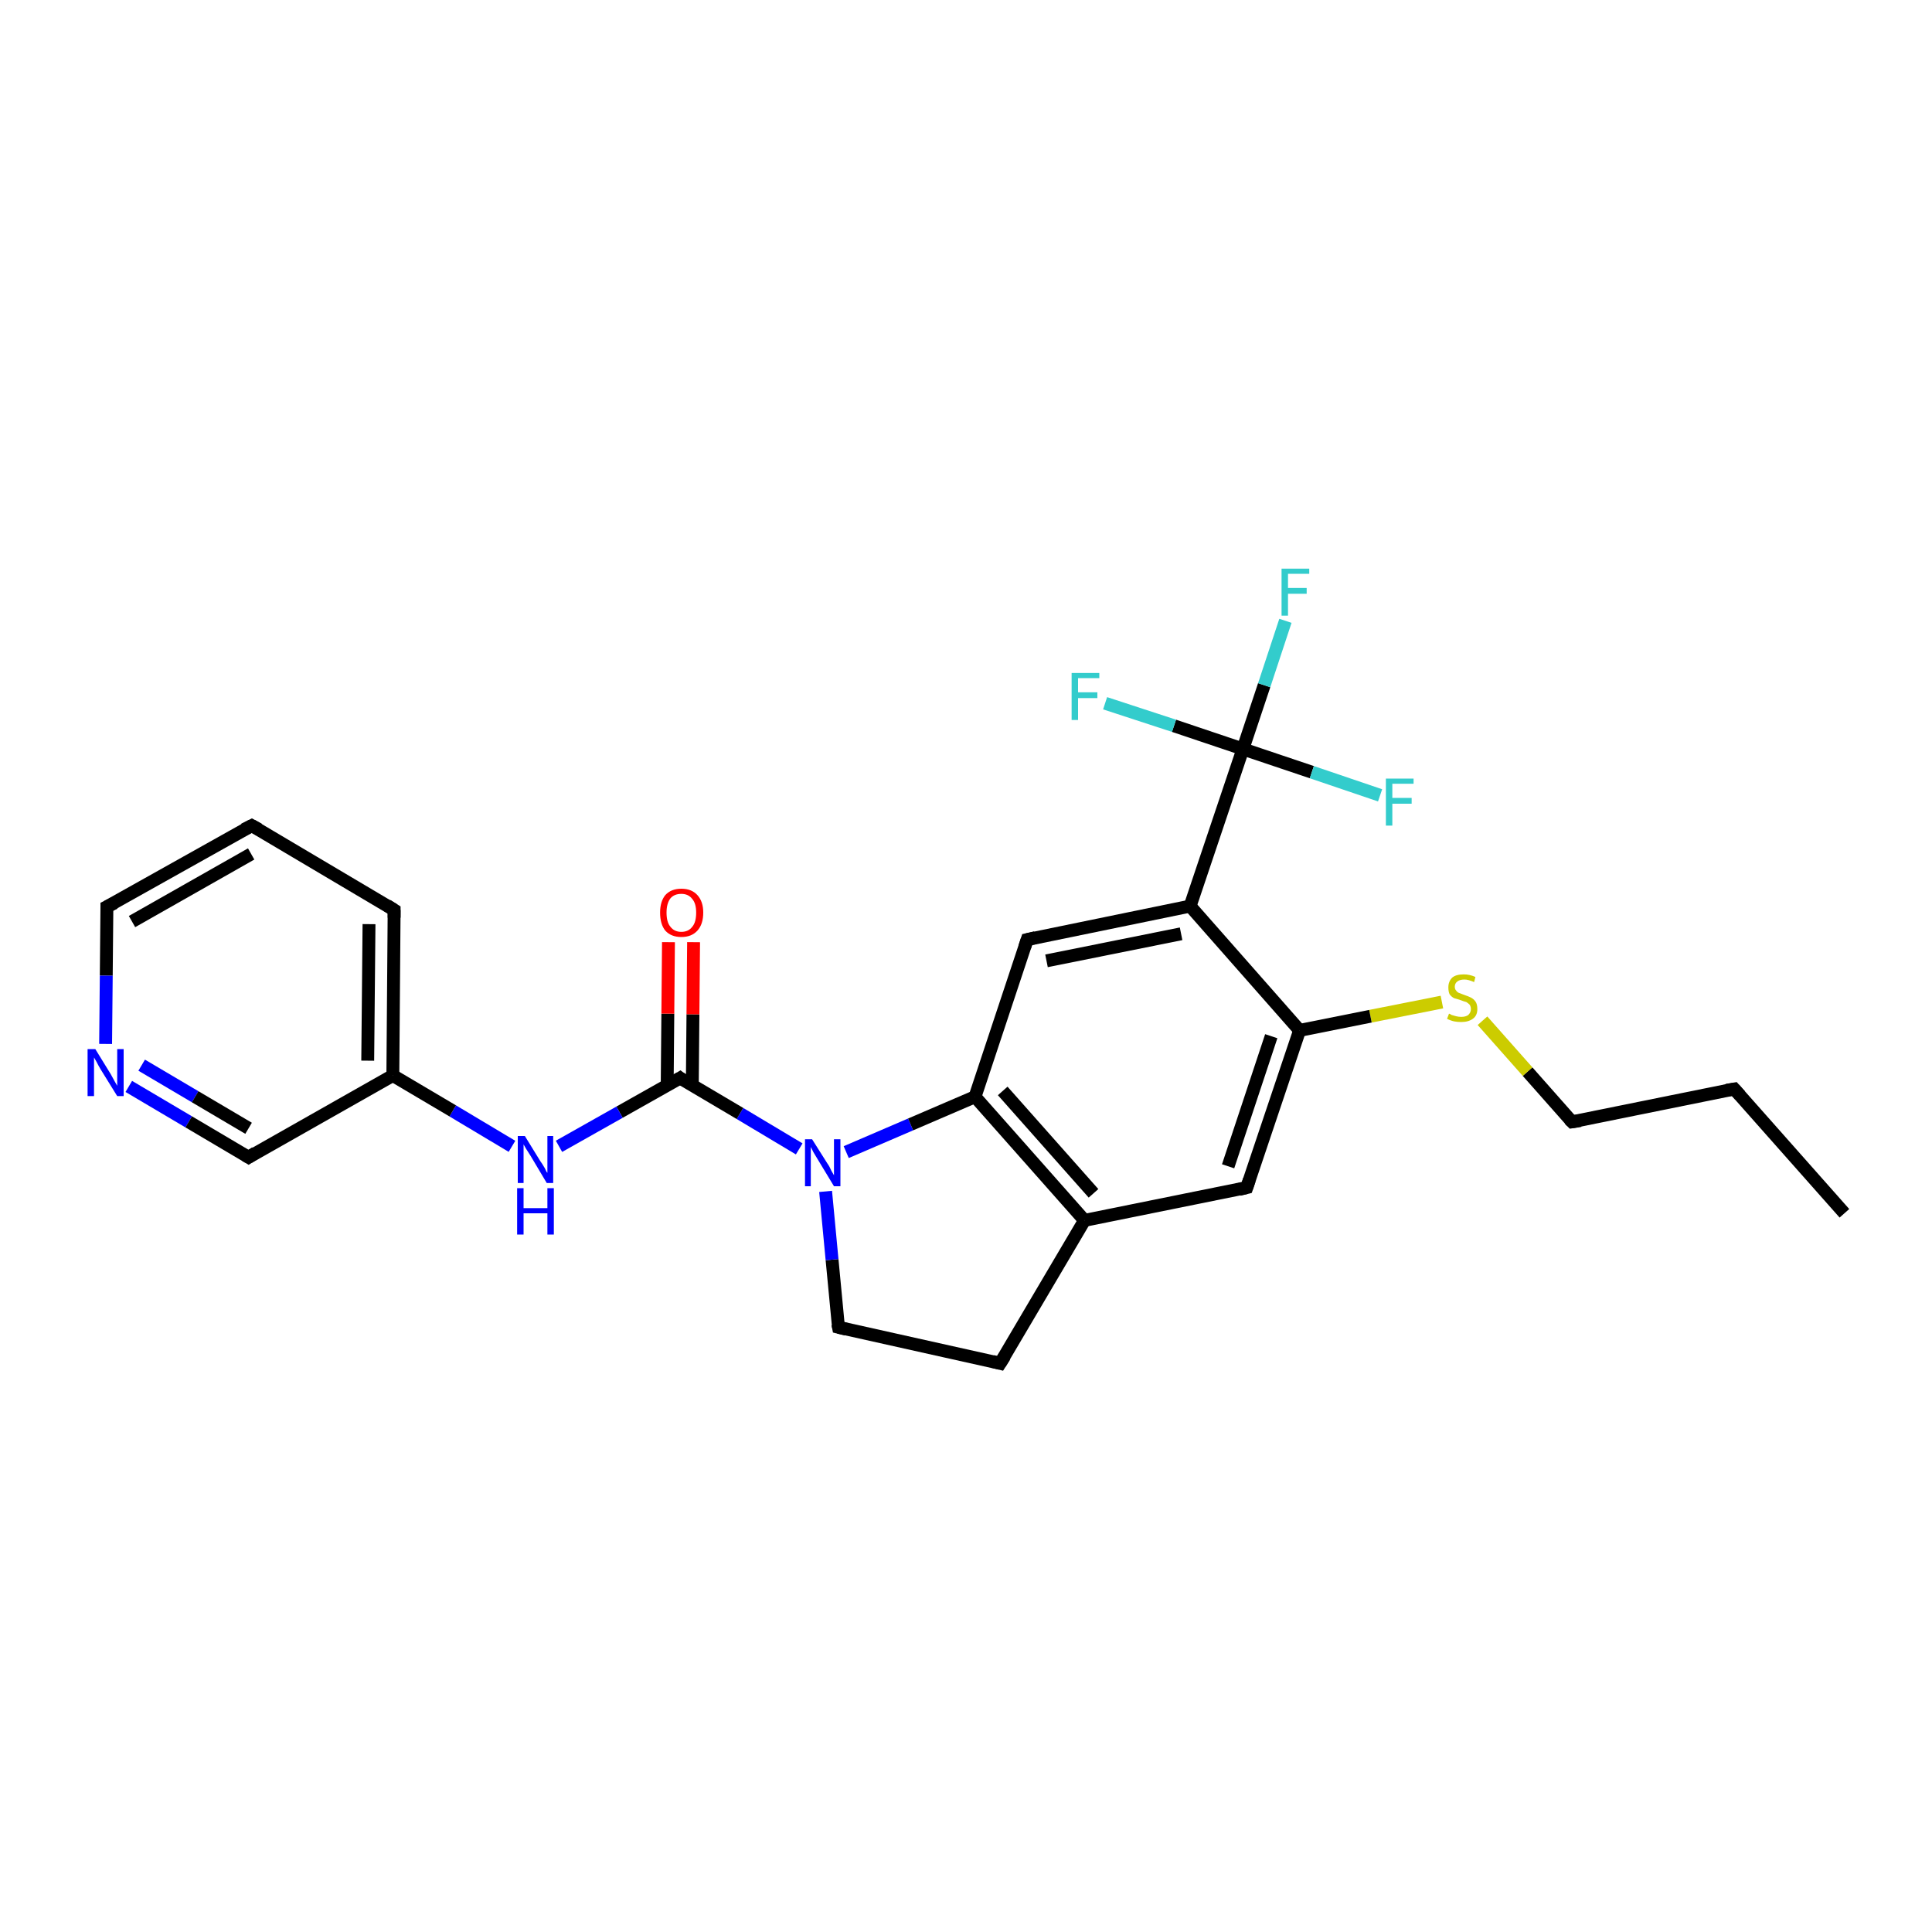 <?xml version='1.0' encoding='iso-8859-1'?>
<svg version='1.1' baseProfile='full'
              xmlns='http://www.w3.org/2000/svg'
                      xmlns:rdkit='http://www.rdkit.org/xml'
                      xmlns:xlink='http://www.w3.org/1999/xlink'
                  xml:space='preserve'
width='300px' height='300px' viewBox='0 0 300 300'>
<!-- END OF HEADER -->
<rect style='opacity:1.0;fill:#FFFFFF;stroke:none' width='300.0' height='300.0' x='0.0' y='0.0'> </rect>
<path class='bond-0 atom-0 atom-1' d='M 286.4,188.4 L 269.3,169.1' style='fill:none;fill-rule:evenodd;stroke:#000000;stroke-width:2.0px;stroke-linecap:butt;stroke-linejoin:miter;stroke-opacity:1' />
<path class='bond-1 atom-1 atom-2' d='M 269.3,169.1 L 244.1,174.2' style='fill:none;fill-rule:evenodd;stroke:#000000;stroke-width:2.0px;stroke-linecap:butt;stroke-linejoin:miter;stroke-opacity:1' />
<path class='bond-2 atom-2 atom-3' d='M 244.1,174.2 L 237.2,166.4' style='fill:none;fill-rule:evenodd;stroke:#000000;stroke-width:2.0px;stroke-linecap:butt;stroke-linejoin:miter;stroke-opacity:1' />
<path class='bond-2 atom-2 atom-3' d='M 237.2,166.4 L 230.2,158.5' style='fill:none;fill-rule:evenodd;stroke:#CCCC00;stroke-width:2.0px;stroke-linecap:butt;stroke-linejoin:miter;stroke-opacity:1' />
<path class='bond-3 atom-3 atom-4' d='M 223.9,155.6 L 212.8,157.8' style='fill:none;fill-rule:evenodd;stroke:#CCCC00;stroke-width:2.0px;stroke-linecap:butt;stroke-linejoin:miter;stroke-opacity:1' />
<path class='bond-3 atom-3 atom-4' d='M 212.8,157.8 L 201.8,160.0' style='fill:none;fill-rule:evenodd;stroke:#000000;stroke-width:2.0px;stroke-linecap:butt;stroke-linejoin:miter;stroke-opacity:1' />
<path class='bond-4 atom-4 atom-5' d='M 201.8,160.0 L 193.6,184.4' style='fill:none;fill-rule:evenodd;stroke:#000000;stroke-width:2.0px;stroke-linecap:butt;stroke-linejoin:miter;stroke-opacity:1' />
<path class='bond-4 atom-4 atom-5' d='M 197.4,160.9 L 190.7,181.1' style='fill:none;fill-rule:evenodd;stroke:#000000;stroke-width:2.0px;stroke-linecap:butt;stroke-linejoin:miter;stroke-opacity:1' />
<path class='bond-5 atom-5 atom-6' d='M 193.6,184.4 L 168.4,189.5' style='fill:none;fill-rule:evenodd;stroke:#000000;stroke-width:2.0px;stroke-linecap:butt;stroke-linejoin:miter;stroke-opacity:1' />
<path class='bond-6 atom-6 atom-7' d='M 168.4,189.5 L 155.3,211.7' style='fill:none;fill-rule:evenodd;stroke:#000000;stroke-width:2.0px;stroke-linecap:butt;stroke-linejoin:miter;stroke-opacity:1' />
<path class='bond-7 atom-7 atom-8' d='M 155.3,211.7 L 130.2,206.1' style='fill:none;fill-rule:evenodd;stroke:#000000;stroke-width:2.0px;stroke-linecap:butt;stroke-linejoin:miter;stroke-opacity:1' />
<path class='bond-8 atom-8 atom-9' d='M 130.2,206.1 L 129.2,195.6' style='fill:none;fill-rule:evenodd;stroke:#000000;stroke-width:2.0px;stroke-linecap:butt;stroke-linejoin:miter;stroke-opacity:1' />
<path class='bond-8 atom-8 atom-9' d='M 129.2,195.6 L 128.2,185.0' style='fill:none;fill-rule:evenodd;stroke:#0000FF;stroke-width:2.0px;stroke-linecap:butt;stroke-linejoin:miter;stroke-opacity:1' />
<path class='bond-9 atom-9 atom-10' d='M 124.1,178.4 L 114.9,172.9' style='fill:none;fill-rule:evenodd;stroke:#0000FF;stroke-width:2.0px;stroke-linecap:butt;stroke-linejoin:miter;stroke-opacity:1' />
<path class='bond-9 atom-9 atom-10' d='M 114.9,172.9 L 105.6,167.4' style='fill:none;fill-rule:evenodd;stroke:#000000;stroke-width:2.0px;stroke-linecap:butt;stroke-linejoin:miter;stroke-opacity:1' />
<path class='bond-10 atom-10 atom-11' d='M 107.5,168.6 L 107.6,157.5' style='fill:none;fill-rule:evenodd;stroke:#000000;stroke-width:2.0px;stroke-linecap:butt;stroke-linejoin:miter;stroke-opacity:1' />
<path class='bond-10 atom-10 atom-11' d='M 107.6,157.5 L 107.7,146.3' style='fill:none;fill-rule:evenodd;stroke:#FF0000;stroke-width:2.0px;stroke-linecap:butt;stroke-linejoin:miter;stroke-opacity:1' />
<path class='bond-10 atom-10 atom-11' d='M 103.6,168.5 L 103.7,157.4' style='fill:none;fill-rule:evenodd;stroke:#000000;stroke-width:2.0px;stroke-linecap:butt;stroke-linejoin:miter;stroke-opacity:1' />
<path class='bond-10 atom-10 atom-11' d='M 103.7,157.4 L 103.8,146.3' style='fill:none;fill-rule:evenodd;stroke:#FF0000;stroke-width:2.0px;stroke-linecap:butt;stroke-linejoin:miter;stroke-opacity:1' />
<path class='bond-11 atom-10 atom-12' d='M 105.6,167.4 L 96.2,172.7' style='fill:none;fill-rule:evenodd;stroke:#000000;stroke-width:2.0px;stroke-linecap:butt;stroke-linejoin:miter;stroke-opacity:1' />
<path class='bond-11 atom-10 atom-12' d='M 96.2,172.7 L 86.8,178.0' style='fill:none;fill-rule:evenodd;stroke:#0000FF;stroke-width:2.0px;stroke-linecap:butt;stroke-linejoin:miter;stroke-opacity:1' />
<path class='bond-12 atom-12 atom-13' d='M 79.5,178.0 L 70.3,172.5' style='fill:none;fill-rule:evenodd;stroke:#0000FF;stroke-width:2.0px;stroke-linecap:butt;stroke-linejoin:miter;stroke-opacity:1' />
<path class='bond-12 atom-12 atom-13' d='M 70.3,172.5 L 61.0,167.0' style='fill:none;fill-rule:evenodd;stroke:#000000;stroke-width:2.0px;stroke-linecap:butt;stroke-linejoin:miter;stroke-opacity:1' />
<path class='bond-13 atom-13 atom-14' d='M 61.0,167.0 L 61.2,141.3' style='fill:none;fill-rule:evenodd;stroke:#000000;stroke-width:2.0px;stroke-linecap:butt;stroke-linejoin:miter;stroke-opacity:1' />
<path class='bond-13 atom-13 atom-14' d='M 57.1,164.7 L 57.3,143.5' style='fill:none;fill-rule:evenodd;stroke:#000000;stroke-width:2.0px;stroke-linecap:butt;stroke-linejoin:miter;stroke-opacity:1' />
<path class='bond-14 atom-14 atom-15' d='M 61.2,141.3 L 39.1,128.2' style='fill:none;fill-rule:evenodd;stroke:#000000;stroke-width:2.0px;stroke-linecap:butt;stroke-linejoin:miter;stroke-opacity:1' />
<path class='bond-15 atom-15 atom-16' d='M 39.1,128.2 L 16.6,140.8' style='fill:none;fill-rule:evenodd;stroke:#000000;stroke-width:2.0px;stroke-linecap:butt;stroke-linejoin:miter;stroke-opacity:1' />
<path class='bond-15 atom-15 atom-16' d='M 39.0,132.6 L 20.5,143.1' style='fill:none;fill-rule:evenodd;stroke:#000000;stroke-width:2.0px;stroke-linecap:butt;stroke-linejoin:miter;stroke-opacity:1' />
<path class='bond-16 atom-16 atom-17' d='M 16.6,140.8 L 16.5,151.5' style='fill:none;fill-rule:evenodd;stroke:#000000;stroke-width:2.0px;stroke-linecap:butt;stroke-linejoin:miter;stroke-opacity:1' />
<path class='bond-16 atom-16 atom-17' d='M 16.5,151.5 L 16.4,162.1' style='fill:none;fill-rule:evenodd;stroke:#0000FF;stroke-width:2.0px;stroke-linecap:butt;stroke-linejoin:miter;stroke-opacity:1' />
<path class='bond-17 atom-17 atom-18' d='M 20.0,168.7 L 29.3,174.2' style='fill:none;fill-rule:evenodd;stroke:#0000FF;stroke-width:2.0px;stroke-linecap:butt;stroke-linejoin:miter;stroke-opacity:1' />
<path class='bond-17 atom-17 atom-18' d='M 29.3,174.2 L 38.6,179.7' style='fill:none;fill-rule:evenodd;stroke:#000000;stroke-width:2.0px;stroke-linecap:butt;stroke-linejoin:miter;stroke-opacity:1' />
<path class='bond-17 atom-17 atom-18' d='M 22.0,165.4 L 30.3,170.3' style='fill:none;fill-rule:evenodd;stroke:#0000FF;stroke-width:2.0px;stroke-linecap:butt;stroke-linejoin:miter;stroke-opacity:1' />
<path class='bond-17 atom-17 atom-18' d='M 30.3,170.3 L 38.6,175.2' style='fill:none;fill-rule:evenodd;stroke:#000000;stroke-width:2.0px;stroke-linecap:butt;stroke-linejoin:miter;stroke-opacity:1' />
<path class='bond-18 atom-9 atom-19' d='M 131.4,178.9 L 141.4,174.6' style='fill:none;fill-rule:evenodd;stroke:#0000FF;stroke-width:2.0px;stroke-linecap:butt;stroke-linejoin:miter;stroke-opacity:1' />
<path class='bond-18 atom-9 atom-19' d='M 141.4,174.6 L 151.4,170.3' style='fill:none;fill-rule:evenodd;stroke:#000000;stroke-width:2.0px;stroke-linecap:butt;stroke-linejoin:miter;stroke-opacity:1' />
<path class='bond-19 atom-19 atom-20' d='M 151.4,170.3 L 159.5,145.9' style='fill:none;fill-rule:evenodd;stroke:#000000;stroke-width:2.0px;stroke-linecap:butt;stroke-linejoin:miter;stroke-opacity:1' />
<path class='bond-20 atom-20 atom-21' d='M 159.5,145.9 L 184.8,140.7' style='fill:none;fill-rule:evenodd;stroke:#000000;stroke-width:2.0px;stroke-linecap:butt;stroke-linejoin:miter;stroke-opacity:1' />
<path class='bond-20 atom-20 atom-21' d='M 162.5,149.2 L 183.4,145.0' style='fill:none;fill-rule:evenodd;stroke:#000000;stroke-width:2.0px;stroke-linecap:butt;stroke-linejoin:miter;stroke-opacity:1' />
<path class='bond-21 atom-21 atom-22' d='M 184.8,140.7 L 193.0,116.3' style='fill:none;fill-rule:evenodd;stroke:#000000;stroke-width:2.0px;stroke-linecap:butt;stroke-linejoin:miter;stroke-opacity:1' />
<path class='bond-22 atom-22 atom-23' d='M 193.0,116.3 L 196.3,106.4' style='fill:none;fill-rule:evenodd;stroke:#000000;stroke-width:2.0px;stroke-linecap:butt;stroke-linejoin:miter;stroke-opacity:1' />
<path class='bond-22 atom-22 atom-23' d='M 196.3,106.4 L 199.6,96.4' style='fill:none;fill-rule:evenodd;stroke:#33CCCC;stroke-width:2.0px;stroke-linecap:butt;stroke-linejoin:miter;stroke-opacity:1' />
<path class='bond-23 atom-22 atom-24' d='M 193.0,116.3 L 203.7,119.9' style='fill:none;fill-rule:evenodd;stroke:#000000;stroke-width:2.0px;stroke-linecap:butt;stroke-linejoin:miter;stroke-opacity:1' />
<path class='bond-23 atom-22 atom-24' d='M 203.7,119.9 L 214.3,123.5' style='fill:none;fill-rule:evenodd;stroke:#33CCCC;stroke-width:2.0px;stroke-linecap:butt;stroke-linejoin:miter;stroke-opacity:1' />
<path class='bond-24 atom-22 atom-25' d='M 193.0,116.3 L 182.3,112.7' style='fill:none;fill-rule:evenodd;stroke:#000000;stroke-width:2.0px;stroke-linecap:butt;stroke-linejoin:miter;stroke-opacity:1' />
<path class='bond-24 atom-22 atom-25' d='M 182.3,112.7 L 171.6,109.2' style='fill:none;fill-rule:evenodd;stroke:#33CCCC;stroke-width:2.0px;stroke-linecap:butt;stroke-linejoin:miter;stroke-opacity:1' />
<path class='bond-25 atom-21 atom-4' d='M 184.8,140.7 L 201.8,160.0' style='fill:none;fill-rule:evenodd;stroke:#000000;stroke-width:2.0px;stroke-linecap:butt;stroke-linejoin:miter;stroke-opacity:1' />
<path class='bond-26 atom-19 atom-6' d='M 151.4,170.3 L 168.4,189.5' style='fill:none;fill-rule:evenodd;stroke:#000000;stroke-width:2.0px;stroke-linecap:butt;stroke-linejoin:miter;stroke-opacity:1' />
<path class='bond-26 atom-19 atom-6' d='M 155.7,169.4 L 169.8,185.3' style='fill:none;fill-rule:evenodd;stroke:#000000;stroke-width:2.0px;stroke-linecap:butt;stroke-linejoin:miter;stroke-opacity:1' />
<path class='bond-27 atom-18 atom-13' d='M 38.6,179.7 L 61.0,167.0' style='fill:none;fill-rule:evenodd;stroke:#000000;stroke-width:2.0px;stroke-linecap:butt;stroke-linejoin:miter;stroke-opacity:1' />
<path d='M 270.2,170.1 L 269.3,169.1 L 268.1,169.3' style='fill:none;stroke:#000000;stroke-width:2.0px;stroke-linecap:butt;stroke-linejoin:miter;stroke-opacity:1;' />
<path d='M 245.4,174.0 L 244.1,174.2 L 243.7,173.8' style='fill:none;stroke:#000000;stroke-width:2.0px;stroke-linecap:butt;stroke-linejoin:miter;stroke-opacity:1;' />
<path d='M 194.0,183.2 L 193.6,184.4 L 192.4,184.7' style='fill:none;stroke:#000000;stroke-width:2.0px;stroke-linecap:butt;stroke-linejoin:miter;stroke-opacity:1;' />
<path d='M 156.0,210.6 L 155.3,211.7 L 154.1,211.4' style='fill:none;stroke:#000000;stroke-width:2.0px;stroke-linecap:butt;stroke-linejoin:miter;stroke-opacity:1;' />
<path d='M 131.4,206.4 L 130.2,206.1 L 130.1,205.6' style='fill:none;stroke:#000000;stroke-width:2.0px;stroke-linecap:butt;stroke-linejoin:miter;stroke-opacity:1;' />
<path d='M 106.0,167.7 L 105.6,167.4 L 105.1,167.7' style='fill:none;stroke:#000000;stroke-width:2.0px;stroke-linecap:butt;stroke-linejoin:miter;stroke-opacity:1;' />
<path d='M 61.2,142.5 L 61.2,141.3 L 60.1,140.6' style='fill:none;stroke:#000000;stroke-width:2.0px;stroke-linecap:butt;stroke-linejoin:miter;stroke-opacity:1;' />
<path d='M 40.2,128.8 L 39.1,128.2 L 37.9,128.8' style='fill:none;stroke:#000000;stroke-width:2.0px;stroke-linecap:butt;stroke-linejoin:miter;stroke-opacity:1;' />
<path d='M 17.8,140.2 L 16.6,140.8 L 16.6,141.4' style='fill:none;stroke:#000000;stroke-width:2.0px;stroke-linecap:butt;stroke-linejoin:miter;stroke-opacity:1;' />
<path d='M 38.1,179.4 L 38.6,179.7 L 39.7,179.0' style='fill:none;stroke:#000000;stroke-width:2.0px;stroke-linecap:butt;stroke-linejoin:miter;stroke-opacity:1;' />
<path d='M 159.1,147.1 L 159.5,145.9 L 160.8,145.6' style='fill:none;stroke:#000000;stroke-width:2.0px;stroke-linecap:butt;stroke-linejoin:miter;stroke-opacity:1;' />
<path class='atom-3' d='M 225.0 157.4
Q 225.1 157.4, 225.4 157.6
Q 225.7 157.7, 226.1 157.8
Q 226.5 157.9, 226.9 157.9
Q 227.6 157.9, 228.0 157.6
Q 228.4 157.2, 228.4 156.7
Q 228.4 156.3, 228.2 156.0
Q 228.0 155.8, 227.7 155.6
Q 227.3 155.5, 226.8 155.3
Q 226.2 155.1, 225.8 155.0
Q 225.4 154.8, 225.1 154.4
Q 224.9 154.0, 224.9 153.3
Q 224.9 152.4, 225.5 151.8
Q 226.1 151.3, 227.3 151.3
Q 228.2 151.3, 229.1 151.7
L 228.9 152.5
Q 228.0 152.1, 227.4 152.1
Q 226.7 152.1, 226.3 152.4
Q 225.9 152.7, 225.9 153.2
Q 225.9 153.6, 226.1 153.8
Q 226.3 154.1, 226.6 154.2
Q 226.9 154.3, 227.4 154.5
Q 228.0 154.7, 228.4 154.9
Q 228.8 155.1, 229.1 155.5
Q 229.4 155.9, 229.4 156.7
Q 229.4 157.7, 228.7 158.2
Q 228.0 158.7, 226.9 158.7
Q 226.3 158.7, 225.8 158.6
Q 225.3 158.5, 224.7 158.2
L 225.0 157.4
' fill='#CCCC00'/>
<path class='atom-9' d='M 126.1 176.9
L 128.5 180.7
Q 128.8 181.1, 129.1 181.8
Q 129.5 182.5, 129.5 182.5
L 129.5 176.9
L 130.5 176.9
L 130.5 184.2
L 129.5 184.2
L 126.9 179.9
Q 126.6 179.4, 126.3 178.9
Q 126.0 178.3, 125.9 178.1
L 125.9 184.2
L 125.0 184.2
L 125.0 176.9
L 126.1 176.9
' fill='#0000FF'/>
<path class='atom-11' d='M 102.5 141.7
Q 102.5 140.0, 103.3 139.0
Q 104.2 138.0, 105.8 138.0
Q 107.4 138.0, 108.3 139.0
Q 109.2 140.0, 109.2 141.7
Q 109.2 143.5, 108.3 144.5
Q 107.4 145.5, 105.8 145.5
Q 104.2 145.5, 103.3 144.5
Q 102.5 143.5, 102.5 141.7
M 105.8 144.7
Q 106.9 144.7, 107.5 143.9
Q 108.1 143.2, 108.1 141.7
Q 108.1 140.3, 107.5 139.6
Q 106.9 138.8, 105.8 138.8
Q 104.7 138.8, 104.1 139.5
Q 103.5 140.3, 103.5 141.7
Q 103.5 143.2, 104.1 143.9
Q 104.7 144.7, 105.8 144.7
' fill='#FF0000'/>
<path class='atom-12' d='M 81.5 176.4
L 83.9 180.3
Q 84.2 180.7, 84.6 181.4
Q 84.9 182.1, 85.0 182.1
L 85.0 176.4
L 85.9 176.4
L 85.9 183.7
L 84.9 183.7
L 82.4 179.5
Q 82.1 179.0, 81.7 178.4
Q 81.4 177.9, 81.3 177.7
L 81.3 183.7
L 80.4 183.7
L 80.4 176.4
L 81.5 176.4
' fill='#0000FF'/>
<path class='atom-12' d='M 80.3 184.5
L 81.3 184.5
L 81.3 187.6
L 85.0 187.6
L 85.0 184.5
L 86.0 184.5
L 86.0 191.7
L 85.0 191.7
L 85.0 188.4
L 81.3 188.4
L 81.3 191.7
L 80.3 191.7
L 80.3 184.5
' fill='#0000FF'/>
<path class='atom-17' d='M 14.8 162.9
L 17.2 166.8
Q 17.4 167.2, 17.8 167.9
Q 18.2 168.6, 18.2 168.6
L 18.2 162.9
L 19.2 162.9
L 19.2 170.2
L 18.2 170.2
L 15.6 166.0
Q 15.3 165.5, 15.0 164.9
Q 14.7 164.4, 14.6 164.2
L 14.6 170.2
L 13.6 170.2
L 13.6 162.9
L 14.8 162.9
' fill='#0000FF'/>
<path class='atom-23' d='M 199.0 88.3
L 203.3 88.3
L 203.3 89.1
L 200.0 89.1
L 200.0 91.3
L 202.9 91.3
L 202.9 92.2
L 200.0 92.2
L 200.0 95.6
L 199.0 95.6
L 199.0 88.3
' fill='#33CCCC'/>
<path class='atom-24' d='M 215.2 120.9
L 219.5 120.9
L 219.5 121.7
L 216.2 121.7
L 216.2 123.9
L 219.2 123.9
L 219.2 124.8
L 216.2 124.8
L 216.2 128.2
L 215.2 128.2
L 215.2 120.9
' fill='#33CCCC'/>
<path class='atom-25' d='M 166.4 104.5
L 170.7 104.5
L 170.7 105.3
L 167.4 105.3
L 167.4 107.5
L 170.4 107.5
L 170.4 108.4
L 167.4 108.4
L 167.4 111.8
L 166.4 111.8
L 166.4 104.5
' fill='#33CCCC'/>
</svg>
